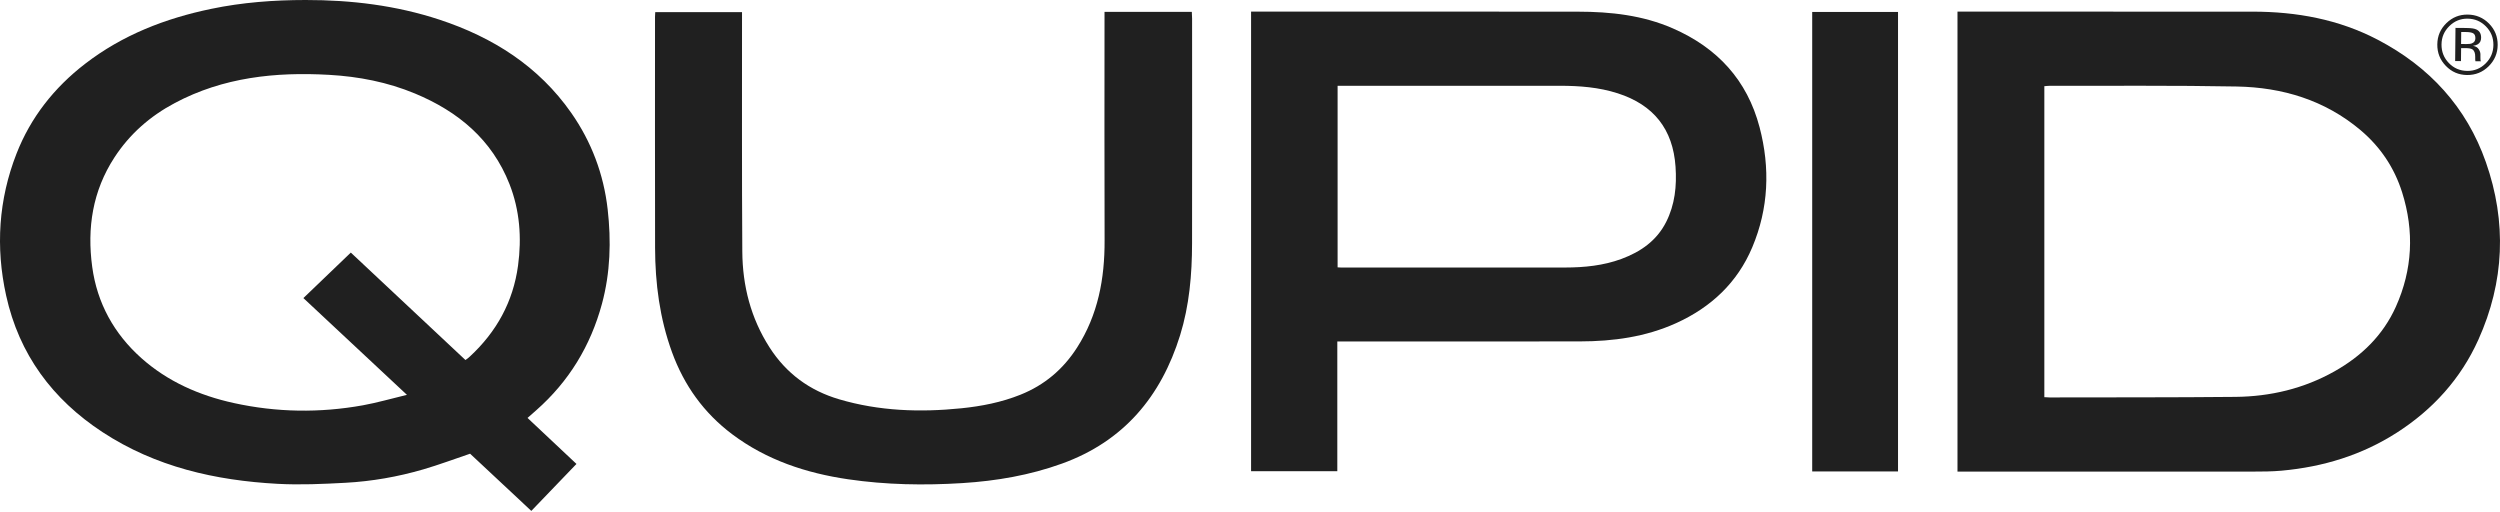 <svg width="444" height="91" viewBox="0 0 444 91" fill="none" xmlns="http://www.w3.org/2000/svg">
<path d="M102.378 82.396C99.658 85.225 97.032 87.959 94.362 90.737C90.67 87.287 87.065 83.919 83.491 80.578C80.696 81.521 77.961 82.549 75.164 83.365C70.654 84.68 66.028 85.49 61.341 85.743C57.34 85.957 53.312 86.145 49.32 85.929C38.239 85.33 27.621 82.922 18.194 76.738C9.325 70.918 3.392 62.946 1.087 52.478C-0.8 43.905 -0.257 35.45 2.932 27.29C5.441 20.871 9.606 15.581 15.091 11.349C21.751 6.21 29.365 3.264 37.518 1.572C43.038 0.422 48.632 0.005 54.268 3.76461e-05C62.378 -0.007 70.343 0.953 78.058 3.495C87.546 6.623 95.676 11.77 101.473 20.073C105.049 25.194 107.213 30.937 107.92 37.16C108.562 42.809 108.403 48.428 106.905 53.966C104.887 61.42 101.046 67.736 95.246 72.854C94.74 73.3 94.233 73.744 93.688 74.225C96.648 77.008 99.541 79.726 102.378 82.394V82.396ZM82.662 63.94C82.81 63.835 82.928 63.757 83.04 63.669C83.179 63.558 83.315 63.441 83.446 63.321C88.185 58.935 91.135 53.595 92.005 47.168C92.672 42.23 92.315 37.36 90.489 32.706C87.382 24.79 81.374 19.801 73.7 16.609C68.828 14.583 63.714 13.591 58.462 13.293C48.922 12.751 39.656 13.72 31.043 18.296C26.656 20.627 23.038 23.792 20.32 27.966C16.441 33.926 15.441 40.483 16.377 47.393C17.252 53.856 20.271 59.284 25.091 63.588C29.775 67.769 35.422 70.239 41.521 71.579C49.126 73.249 56.797 73.363 64.46 71.979C66.995 71.521 69.484 70.794 72.272 70.124C65.985 64.248 59.98 58.639 53.882 52.939C56.713 50.223 59.471 47.574 62.305 44.858C69.027 51.16 75.84 57.545 82.66 63.938L82.662 63.94Z" fill="#202020"/>
<path d="M347.65 83.76V2.063H348.83C365.92 2.063 383.01 2.053 400.098 2.069C407.861 2.076 415.345 3.426 422.283 7.056C431.447 11.849 438.049 18.995 441.491 28.798C445.232 39.453 444.793 50.051 440.152 60.345C437.035 67.263 432.093 72.713 425.699 76.825C419.457 80.837 412.569 82.922 405.225 83.591C403.515 83.746 401.789 83.753 400.071 83.755C383.017 83.766 365.964 83.762 348.908 83.762H347.65V83.76ZM363.075 70.537C363.448 70.558 363.73 70.587 364.012 70.586C375.012 70.561 386.012 70.594 397.013 70.486C403.221 70.425 409.145 69.021 414.597 65.956C419.405 63.253 423.223 59.551 425.503 54.48C428.473 47.88 428.79 41.068 426.622 34.179C425.239 29.781 422.745 26.066 419.203 23.09C412.865 17.767 405.366 15.519 397.267 15.364C386.199 15.153 375.124 15.263 364.052 15.238C363.742 15.238 363.43 15.28 363.075 15.306V70.537Z" fill="#202020"/>
<path d="M237.507 83.687H222.191V2.063C222.571 2.063 222.951 2.063 223.331 2.063C242.322 2.063 261.313 2.046 280.302 2.074C286.061 2.083 291.733 2.699 297.091 5.038C304.984 8.483 310.295 14.207 312.501 22.602C314.402 29.838 314.113 37.014 311.199 43.928C308.554 50.204 303.869 54.588 297.683 57.39C292.262 59.845 286.507 60.622 280.628 60.634C266.725 60.66 252.823 60.643 238.92 60.643C238.492 60.643 238.063 60.643 237.507 60.643V83.687ZM237.558 15.235V47.482C237.861 47.498 238.074 47.519 238.288 47.519C251.51 47.519 264.733 47.531 277.955 47.512C281.37 47.507 284.764 47.174 287.99 45.977C291.363 44.724 294.212 42.769 295.901 39.439C297.474 36.337 297.807 33.022 297.577 29.626C297.125 22.928 293.67 18.617 287.314 16.573C283.958 15.494 280.518 15.235 277.035 15.235C264.315 15.235 251.593 15.235 238.873 15.235H237.558Z" fill="#202020"/>
<path d="M196.167 2.106H211.667C211.684 2.521 211.715 2.901 211.715 3.279C211.717 16.595 211.733 29.909 211.71 43.225C211.701 48.75 211.228 54.253 209.586 59.543C206.214 70.414 199.567 78.372 188.614 82.332C182.883 84.406 176.953 85.42 170.886 85.8C164.108 86.225 157.349 86.105 150.632 85.121C143.172 84.028 136.147 81.705 130.043 77.126C125.016 73.355 121.496 68.454 119.344 62.538C117.163 56.542 116.358 50.334 116.342 44.004C116.311 30.331 116.331 16.657 116.331 2.984C116.331 2.735 116.354 2.488 116.371 2.15H131.782C131.782 2.613 131.782 3.035 131.782 3.455C131.791 17.199 131.74 30.944 131.834 44.688C131.876 50.759 133.329 56.478 136.662 61.684C139.647 66.347 143.808 69.372 149.025 70.912C156.126 73.01 163.397 73.26 170.729 72.512C174.338 72.144 177.859 71.454 181.243 70.097C185.511 68.386 188.821 65.579 191.292 61.721C195.017 55.906 196.202 49.475 196.176 42.69C196.127 29.662 196.162 16.631 196.162 3.603C196.162 3.143 196.162 2.681 196.162 2.103L196.167 2.106Z" fill="#202020"/>
<path d="M321.847 2.123H337.089V83.728H321.847V2.123Z" fill="#202020"/>
<path d="M441.975 11.781C440.917 12.822 439.646 13.334 438.159 13.322C436.671 13.311 435.412 12.77 434.383 11.705C433.354 10.646 432.848 9.376 432.866 7.883C432.883 6.389 433.419 5.148 434.477 4.113C435.536 3.078 436.794 2.572 438.27 2.59C439.746 2.607 441.017 3.137 442.052 4.189C443.087 5.242 443.598 6.506 443.587 7.988C443.575 9.47 443.034 10.735 441.975 11.781ZM434.989 4.648C434.083 5.542 433.624 6.624 433.613 7.9C433.601 9.176 434.036 10.288 434.918 11.199C435.806 12.117 436.888 12.575 438.17 12.593C439.452 12.611 440.546 12.164 441.452 11.264C442.358 10.364 442.816 9.276 442.828 7.988C442.84 6.7 442.405 5.618 441.517 4.707C440.623 3.789 439.541 3.331 438.264 3.313C436.988 3.295 435.9 3.742 434.995 4.642L434.989 4.648ZM438.141 4.977C438.87 4.983 439.405 5.06 439.746 5.207C440.352 5.465 440.652 5.965 440.646 6.706C440.646 7.236 440.446 7.618 440.058 7.865C439.852 7.994 439.57 8.088 439.205 8.141C439.664 8.218 439.999 8.412 440.211 8.729C440.423 9.041 440.523 9.347 440.523 9.647V10.076C440.523 10.211 440.523 10.358 440.529 10.511C440.534 10.664 440.552 10.77 440.576 10.817L440.611 10.888L439.641 10.876C439.641 10.876 439.629 10.835 439.629 10.817C439.629 10.799 439.617 10.776 439.617 10.752L439.599 10.564V10.1C439.611 9.417 439.429 8.97 439.064 8.747C438.847 8.618 438.464 8.553 437.912 8.547H437.094L437.071 10.852L436.036 10.841L436.094 4.954L438.153 4.971L438.141 4.977ZM439.252 5.918C438.994 5.771 438.576 5.695 438 5.689H437.112L437.088 7.812L438.023 7.824C438.464 7.824 438.794 7.788 439.011 7.7C439.417 7.541 439.623 7.242 439.629 6.789C439.629 6.359 439.505 6.071 439.247 5.924L439.252 5.918Z" fill="#202020"/>
</svg>
